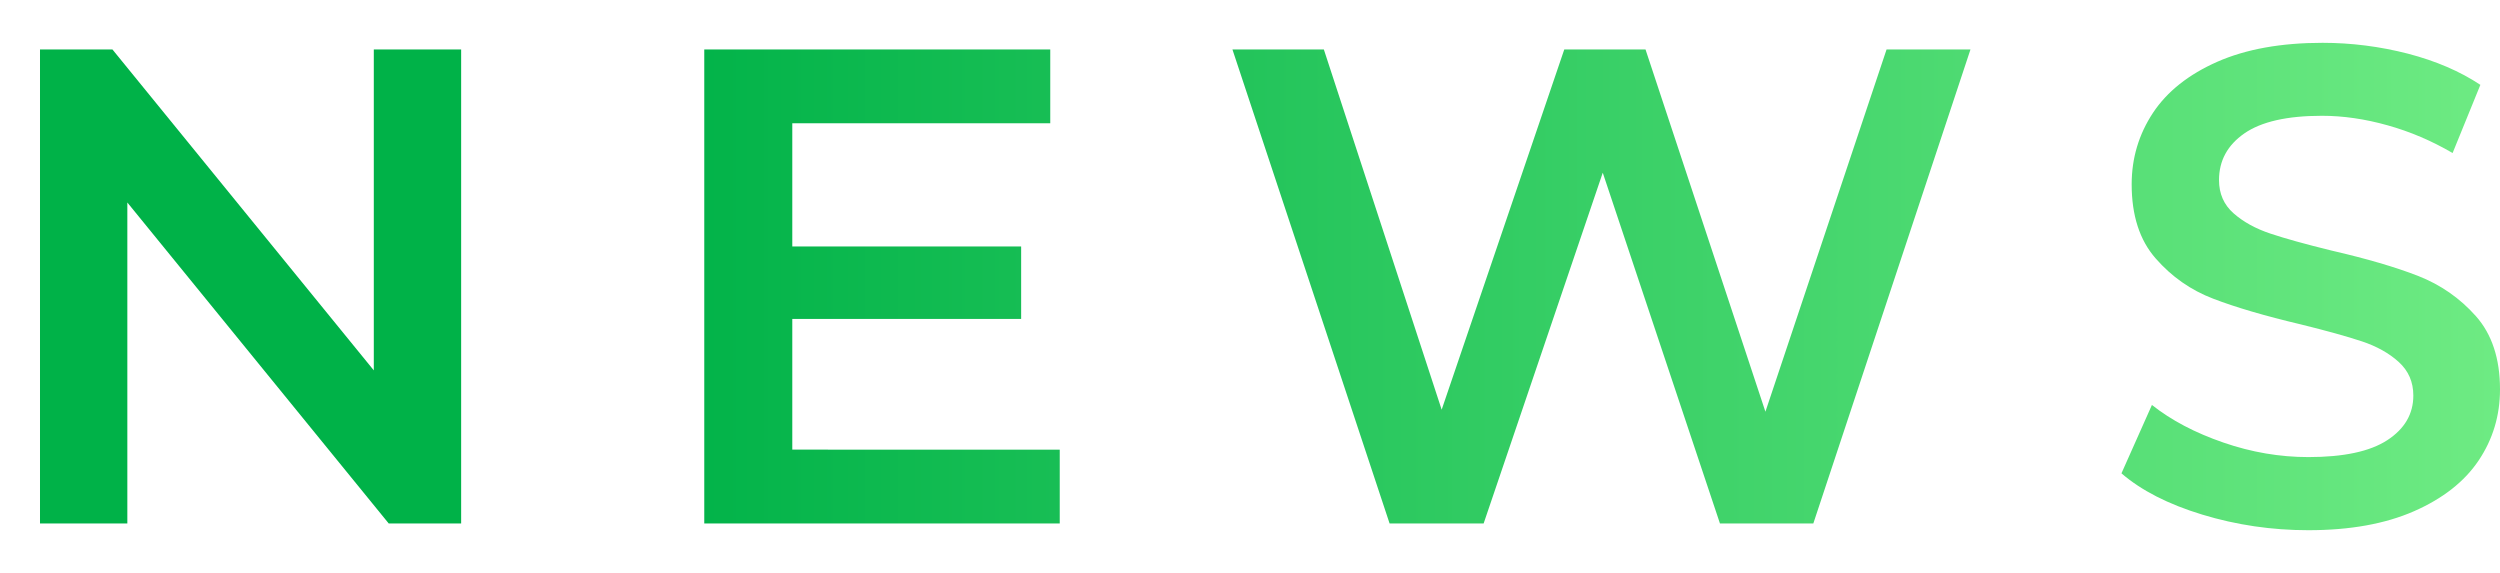 <svg enable-background="new 0 0 48 11" height="11" viewBox="0 0 48 11" width="48" xmlns="http://www.w3.org/2000/svg" xmlns:xlink="http://www.w3.org/1999/xlink"><linearGradient id="a" gradientUnits="userSpaceOnUse" x1="48" x2=".768" y1="5.499" y2="5.499"><stop offset="0" stop-color="#6eeb83"/><stop offset=".75" stop-color="#00b248"/></linearGradient><g fill="url(#a)"><path d="m8.854.95v9.1h-1.391l-5.018-6.162v6.162h-1.677v-9.1h1.391l5.018 6.161v-6.161z"/><path d="m20.347 8.633v1.417h-6.825v-9.1h6.643v1.417h-4.953v2.365h4.394v1.392h-4.394v2.509z"/><path d="m37.833.95-3.017 9.1h-1.793l-2.25-6.734-2.287 6.734h-1.806l-3.017-9.1h1.755l2.262 6.916 2.354-6.916h1.56l2.302 6.955 2.326-6.955h1.611z"/><path d="m42.285 9.881c-.654-.199-1.172-.464-1.553-.793l.585-1.313c.372.295.829.535 1.372.722.541.187 1.085.279 1.631.279.676 0 1.181-.107 1.515-.324.333-.217.501-.503.501-.858 0-.26-.094-.475-.28-.644s-.423-.301-.708-.396c-.286-.095-.676-.203-1.17-.325-.693-.164-1.255-.329-1.684-.494-.43-.164-.798-.422-1.105-.773-.308-.351-.461-.825-.461-1.423 0-.503.137-.96.409-1.372.272-.411.685-.738 1.235-.981.55-.242 1.224-.364 2.021-.364.555 0 1.1.07 1.638.208.537.14 1.001.339 1.392.599l-.533 1.309c-.399-.233-.815-.411-1.248-.532-.434-.122-.854-.183-1.262-.183-.667 0-1.163.113-1.488.338-.325.226-.487.524-.487.897 0 .26.093.473.279.637.187.165.423.295.708.39.287.096.677.204 1.17.325.677.156 1.23.318 1.664.487.434.17.805.428 1.112.774s.462.816.462 1.405c0 .503-.137.958-.41 1.365s-.688.732-1.242.975c-.555.243-1.23.364-2.027.364-.703 0-1.382-.1-2.036-.299z"/></g><path d="m0 0h48v11h-48z" fill="none"/></svg>